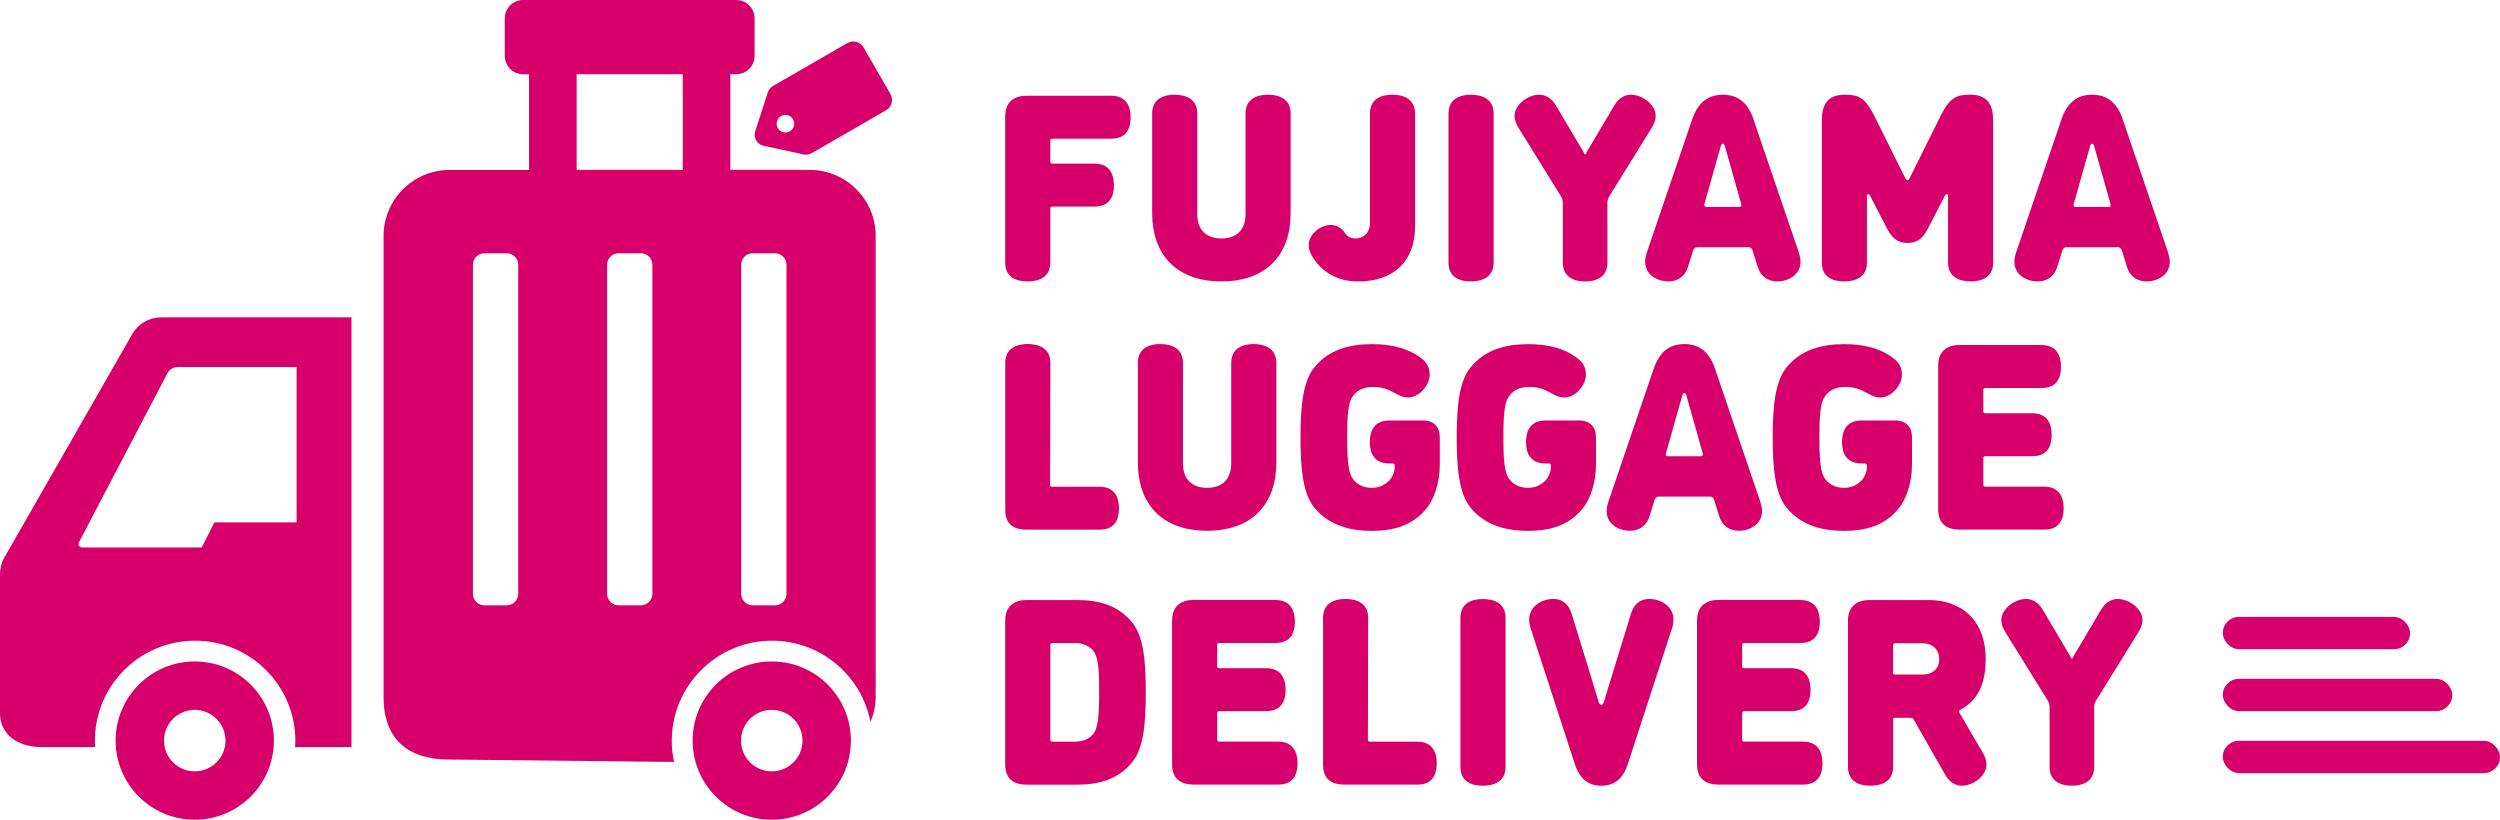 <?xml version="1.0" encoding="UTF-8"?>
<svg id="_レイヤー_1" data-name="レイヤー 1" xmlns="http://www.w3.org/2000/svg" viewBox="0 0 482.05 158.06">
  <defs>
    <style>
      .cls-1 {
        fill: #d7006a;
      }
    </style>
  </defs>
  <rect class="cls-1" x="428.59" y="118.95" width="36.12" height="6.23" rx="3.11" ry="3.11"/>
  <rect class="cls-1" x="428.59" y="130.89" width="44.26" height="6.23" rx="3.11" ry="3.11"/>
  <rect class="cls-1" x="428.59" y="142.84" width="53.46" height="6.23" rx="3.11" ry="3.11"/>
  <g>
    <path class="cls-1" d="M202.47,93.39c0,.36.1.46.46.46h9.1c2.86,0,3.73,2,3.73,4.19s-.87,4.09-3.73,4.09h-14.06c-2.25,0-4.14-.82-4.14-3.84v-28.33c0-2.92,2.35-3.63,4.3-3.63,2.05,0,4.4.72,4.4,3.63l-.05,23.42Z"/>
    <path class="cls-1" d="M219.4,69.97c0-2.92,2.35-3.63,4.3-3.63,2.05,0,4.4.72,4.4,3.63v19.38c0,3.12,1.79,4.71,4.65,4.71s4.65-1.59,4.65-4.71v-19.38c0-2.92,2.35-3.63,4.3-3.63,2.05,0,4.4.72,4.4,3.63v19.23c0,7.82-4.5,13.14-13.35,13.14s-13.35-5.32-13.35-13.14v-19.23Z"/>
    <path class="cls-1" d="M260.63,76.72c-.77,1.38-.87,4.4-.87,7.62s.1,6.24.87,7.62c.82,1.48,2.3,2.1,3.84,2.1s2.56-.56,3.48-1.48c.36-.36.97-1.48.97-2.4v-.36c0-.36-.15-.46-.46-.46h-.61c-2.86,0-3.73-1.99-3.73-4.09,0-2.2.87-4.19,3.73-4.19h6.6c2.05,0,3.17,1.33,3.17,3.17v5.32c0,3.73-1.18,6.7-2.46,8.34-2.81,3.58-6.7,4.45-10.69,4.45s-8.23-.97-11.1-4.55c-2.1-2.66-2.61-7.26-2.61-13.45s.51-10.79,2.61-13.45c2.86-3.58,6.96-4.55,11.2-4.55,3.73,0,6.85.77,9.26,2.56,1.07.77,1.84,1.59,1.84,3.38,0,2.05-2.1,4.35-4.14,4.35-.92,0-1.53-.31-2.1-.61-1.84-1.02-2.86-1.43-4.76-1.43-1.74,0-3.22.66-4.04,2.15Z"/>
    <path class="cls-1" d="M290.75,76.72c-.77,1.38-.87,4.4-.87,7.62s.1,6.24.87,7.62c.82,1.48,2.3,2.1,3.84,2.1s2.56-.56,3.48-1.48c.36-.36.97-1.48.97-2.4v-.36c0-.36-.15-.46-.46-.46h-.61c-2.86,0-3.73-1.99-3.73-4.09,0-2.2.87-4.19,3.73-4.19h6.6c2.05,0,3.17,1.33,3.17,3.17v5.32c0,3.73-1.18,6.7-2.46,8.34-2.81,3.58-6.7,4.45-10.69,4.45s-8.23-.97-11.1-4.55c-2.1-2.66-2.61-7.26-2.61-13.45s.51-10.79,2.61-13.45c2.86-3.58,6.96-4.55,11.2-4.55,3.73,0,6.85.77,9.26,2.56,1.07.77,1.84,1.59,1.84,3.38,0,2.05-2.1,4.35-4.14,4.35-.92,0-1.53-.31-2.1-.61-1.84-1.02-2.86-1.43-4.76-1.43-1.74,0-3.22.66-4.04,2.15Z"/>
    <path class="cls-1" d="M330.65,70.99l8.8,25.83c.2.67.31,1.23.31,1.74,0,2.4-2.2,3.78-4.5,3.78-1.53,0-3.12-.72-3.78-2.86l-.97-3.12c-.15-.41-.41-.61-.72-.61h-10.02c-.31,0-.56.2-.72.61l-.97,3.12c-.67,2.15-2.25,2.86-3.79,2.86-2.1,0-4.5-1.23-4.5-3.78,0-.51.1-1.07.31-1.74l8.8-25.83c1.38-3.99,3.94-4.65,5.88-4.65s4.5.66,5.88,4.65ZM324.1,77.23l-2.86,10.13s-.05.15-.05.26c0,.2.15.36.36.36h6.44c.2,0,.36-.15.36-.36,0-.1-.05-.26-.05-.26l-2.86-10.13c-.26-.82-.26-1.43-.66-1.43s-.41.61-.67,1.43Z"/>
    <path class="cls-1" d="M351.68,76.72c-.77,1.38-.87,4.4-.87,7.62s.1,6.24.87,7.62c.82,1.48,2.3,2.1,3.84,2.1s2.56-.56,3.48-1.48c.36-.36.97-1.48.97-2.4v-.36c0-.36-.15-.46-.46-.46h-.61c-2.86,0-3.73-1.99-3.73-4.09,0-2.2.87-4.19,3.73-4.19h6.6c2.05,0,3.17,1.33,3.17,3.17v5.32c0,3.73-1.18,6.7-2.46,8.34-2.81,3.58-6.7,4.45-10.69,4.45s-8.23-.97-11.1-4.55c-2.1-2.66-2.61-7.26-2.61-13.45s.51-10.79,2.61-13.45c2.86-3.58,6.96-4.55,11.2-4.55,3.73,0,6.85.77,9.26,2.56,1.07.77,1.84,1.59,1.84,3.38,0,2.05-2.1,4.35-4.14,4.35-.92,0-1.53-.31-2.1-.61-1.84-1.02-2.86-1.43-4.76-1.43-1.74,0-3.22.66-4.04,2.15Z"/>
    <path class="cls-1" d="M393.67,66.54c2.86,0,3.73,2,3.73,4.19s-.87,4.09-3.73,4.09h-10.79c-.36,0-.46.1-.46.46v3.94c0,.36.1.46.46.46h9c2.86,0,3.73,2,3.73,4.19s-.87,4.09-3.73,4.09h-9c-.36,0-.46.1-.46.46v4.96c0,.36.1.46.46.46h11.3c2.86,0,3.73,2,3.73,4.19s-.87,4.09-3.73,4.09h-16.37c-2.15,0-4.09-.92-4.09-3.84v-27.82c0-2.92,1.94-3.94,4.09-3.94h15.86Z"/>
  </g>
  <g>
    <path class="cls-1" d="M202.98,39.84c-.36,0-.46.1-.46.46v10.33c0,2.92-2.35,3.63-4.4,3.63s-4.3-.72-4.3-3.63v-28.23c0-2.92,1.94-3.94,4.09-3.94h16.37c2.86,0,3.73,2,3.73,4.19s-.87,4.09-3.73,4.09h-11.3c-.36,0-.46.1-.46.46v3.89c0,.36.1.46.46.46h8.08c2.86,0,3.73,2,3.73,4.19s-.87,4.09-3.73,4.09h-8.08Z"/>
    <path class="cls-1" d="M222.16,21.89c0-2.92,2.35-3.63,4.3-3.63,2.05,0,4.4.72,4.4,3.63v19.38c0,3.12,1.79,4.71,4.65,4.71s4.65-1.59,4.65-4.71v-19.38c0-2.92,2.35-3.63,4.3-3.63,2.05,0,4.4.72,4.4,3.63v19.23c0,7.82-4.5,13.14-13.35,13.14s-13.35-5.32-13.35-13.14v-19.23Z"/>
    <path class="cls-1" d="M261.34,45.98c1.48,0,2.81-.97,2.81-3.02v-21.07c0-2.92,2.35-3.63,4.3-3.63,2.05,0,4.4.72,4.4,3.63v21.79c0,6.7-4.09,10.59-11,10.59-3.79,0-6.9-1.64-8.85-4.86-.46-.77-.66-1.48-.66-2.15,0-2.05,2.2-3.89,4.24-3.89,1.02,0,2.05.46,2.81,1.64.41.61,1.07.97,1.94.97Z"/>
    <path class="cls-1" d="M279.3,21.89c0-2.92,2.35-3.63,4.3-3.63,2.05,0,4.4.72,4.4,3.63v28.74c0,2.92-2.35,3.63-4.4,3.63s-4.3-.72-4.3-3.63v-28.74Z"/>
    <path class="cls-1" d="M305.95,29.31l5.27-8.9c.92-1.59,2.15-2.15,3.27-2.15,2.05,0,4.76,1.79,4.76,4.09,0,.67-.25,1.48-.77,2.3l-8.18,13.2c-.31.46-.36.92-.36,1.38v11.41c0,2.92-2.35,3.63-4.3,3.63s-4.3-.72-4.3-3.63v-11.41c0-.46-.05-.92-.36-1.38l-8.18-13.2c-.51-.82-.77-1.64-.77-2.3,0-2.15,2.56-4.09,4.76-4.09,1.13,0,2.35.56,3.27,2.15l5.27,8.9c.15.26.15.46.31.46s.15-.2.31-.46Z"/>
    <path class="cls-1" d="M338.07,22.91l8.8,25.83c.2.67.31,1.23.31,1.74,0,2.4-2.2,3.78-4.5,3.78-1.53,0-3.12-.72-3.78-2.86l-.97-3.12c-.15-.41-.41-.61-.72-.61h-10.02c-.31,0-.56.2-.72.61l-.97,3.12c-.67,2.15-2.25,2.86-3.79,2.86-2.1,0-4.5-1.23-4.5-3.78,0-.51.1-1.07.31-1.74l8.8-25.83c1.38-3.99,3.94-4.65,5.88-4.65s4.5.66,5.88,4.65ZM331.52,29.15l-2.86,10.13s-.05.15-.05.26c0,.2.15.36.36.36h6.44c.2,0,.36-.15.36-.36,0-.1-.05-.26-.05-.26l-2.86-10.13c-.26-.82-.26-1.43-.66-1.43s-.41.61-.67,1.43Z"/>
    <path class="cls-1" d="M368.2,34.37l6.04-12.12c1.79-3.58,3.12-3.99,5.73-3.99,3.43,0,4.35,2.2,4.35,5.01v27.36c0,2.92-2.35,3.63-4.3,3.63-2.05,0-4.4-.72-4.4-3.63v-12.79c0-.1,0-.41-.2-.41-.15,0-.31.1-.41.31l-3.22,6.24c-.92,1.74-1.89,2.86-3.99,2.86s-3.07-1.13-3.99-2.86l-3.22-6.24c-.1-.2-.25-.31-.41-.31-.2,0-.2.31-.2.41v12.79c0,2.92-2.35,3.63-4.4,3.63s-4.3-.72-4.3-3.63v-27.41c0-2.76.92-4.96,4.35-4.96,2.61,0,3.94.41,5.73,3.99l6.03,12.12c.1.2.2.36.41.36s.31-.15.41-.36Z"/>
    <path class="cls-1" d="M409.27,22.91l8.8,25.83c.2.67.31,1.23.31,1.74,0,2.4-2.2,3.78-4.5,3.78-1.53,0-3.12-.72-3.78-2.86l-.97-3.12c-.15-.41-.41-.61-.72-.61h-10.02c-.31,0-.56.2-.72.61l-.97,3.12c-.67,2.15-2.25,2.86-3.79,2.86-2.1,0-4.5-1.23-4.5-3.78,0-.51.1-1.07.31-1.74l8.8-25.83c1.38-3.99,3.94-4.65,5.88-4.65s4.5.66,5.88,4.65ZM402.73,29.15l-2.86,10.13s-.05.15-.05.26c0,.2.15.36.36.36h6.44c.2,0,.36-.15.36-.36,0-.1-.05-.26-.05-.26l-2.86-10.13c-.26-.82-.26-1.43-.66-1.43s-.41.61-.67,1.43Z"/>
  </g>
  <g>
    <path class="cls-1" d="M207.58,115.7c4.09,0,7.93.87,10.74,4.35,2.15,2.61,2.61,7.26,2.61,13.45s-.46,10.84-2.61,13.45c-2.81,3.48-6.65,4.35-10.74,4.35h-9.67c-2.15,0-4.09-.92-4.09-3.84v-27.82c0-2.92,1.94-3.94,4.09-3.94h9.67ZM202.98,123.98c-.36,0-.46.1-.46.46v18.11c0,.36.1.46.46.46h4.25c1.53,0,3.02-.51,3.84-1.89.77-1.33.87-4.4.87-7.62s-.05-6.24-.87-7.62c-.77-1.33-2.3-1.89-3.84-1.89h-4.25Z"/>
    <path class="cls-1" d="M245.95,115.7c2.86,0,3.73,2,3.73,4.19s-.87,4.09-3.73,4.09h-10.79c-.36,0-.46.1-.46.46v3.94c0,.36.1.46.46.46h9c2.86,0,3.73,2,3.73,4.19s-.87,4.09-3.73,4.09h-9c-.36,0-.46.1-.46.46v4.96c0,.36.1.46.46.46h11.3c2.86,0,3.73,2,3.73,4.19s-.87,4.09-3.73,4.09h-16.37c-2.15,0-4.09-.92-4.09-3.84v-27.82c0-2.92,1.94-3.94,4.09-3.94h15.86Z"/>
    <path class="cls-1" d="M263.75,142.55c0,.36.1.46.46.46h9.1c2.86,0,3.73,2,3.73,4.19s-.87,4.09-3.73,4.09h-14.06c-2.25,0-4.14-.82-4.14-3.84v-28.33c0-2.92,2.35-3.63,4.3-3.63,2.05,0,4.4.72,4.4,3.63l-.05,23.42Z"/>
    <path class="cls-1" d="M281.6,119.13c0-2.92,2.35-3.63,4.3-3.63,2.05,0,4.4.72,4.4,3.63v28.74c0,2.92-2.35,3.63-4.4,3.63s-4.3-.72-4.3-3.63v-28.74Z"/>
    <path class="cls-1" d="M309.73,133.8l4.76-15.5c.66-2.15,2.1-2.81,3.53-2.81,2.15,0,4.65,1.38,4.65,3.94,0,.51-.05,1.02-.25,1.64l-8.54,26.24c-.92,2.86-2.61,4.19-5.12,4.19s-4.19-1.33-5.11-4.19l-8.54-26.24c-.2-.61-.26-1.13-.26-1.64,0-2.4,2.3-3.94,4.65-3.94,1.43,0,2.86.66,3.53,2.81l4.76,15.5c.41,1.33.51,2.1.97,2.1s.56-.77.97-2.1Z"/>
    <path class="cls-1" d="M347.17,115.7c2.86,0,3.73,2,3.73,4.19s-.87,4.09-3.73,4.09h-10.79c-.36,0-.46.1-.46.46v3.94c0,.36.1.46.46.46h9c2.86,0,3.73,2,3.73,4.19s-.87,4.09-3.73,4.09h-9c-.36,0-.46.1-.46.46v4.96c0,.36.1.46.46.46h11.3c2.86,0,3.73,2,3.73,4.19s-.87,4.09-3.73,4.09h-16.37c-2.15,0-4.09-.92-4.09-3.84v-27.82c0-2.92,1.94-3.94,4.09-3.94h15.86Z"/>
    <path class="cls-1" d="M382.31,145.11c.51.87.72,1.64.72,2.3,0,2.2-2.56,4.09-4.76,4.09-1.13,0-2.3-.56-3.22-2.15l-5.98-10.48c-.26-.46-.41-.46-.82-.46h-2.76c-.36,0-.46,0-.46.46v9c0,2.92-2.35,3.63-4.4,3.63s-4.3-.72-4.3-3.63v-28.23c0-2.92,1.94-3.94,4.09-3.94h11.46c6.14,0,11,3.68,11,11.41,0,4.91-1.64,8.03-4.86,9.72-.2.1-.26.2-.26.36,0,.05,0,.15.1.31l4.45,7.62ZM370.65,130.07c1.94,0,3.27-1.07,3.27-2.97s-1.33-3.07-3.27-3.07h-5.17c-.36,0-.46.1-.46.46v5.11c0,.46.1.46.46.46h5.17Z"/>
    <path class="cls-1" d="M399.81,126.54l5.27-8.9c.92-1.59,2.15-2.15,3.27-2.15,2.05,0,4.76,1.79,4.76,4.09,0,.67-.25,1.48-.77,2.3l-8.18,13.2c-.31.46-.36.92-.36,1.38v11.41c0,2.92-2.35,3.63-4.3,3.63s-4.3-.72-4.3-3.63v-11.41c0-.46-.05-.92-.36-1.38l-8.18-13.2c-.51-.82-.77-1.64-.77-2.3,0-2.15,2.56-4.09,4.76-4.09,1.13,0,2.35.56,3.27,2.15l5.27,8.9c.15.26.15.46.31.46s.15-.2.31-.46Z"/>
  </g>
  <g>
    <path class="cls-1" d="M156.17,32.76h-15.35V14.31h1.15c1.94,0,3.53-1.59,3.53-3.53V3.53c0-1.94-1.59-3.53-3.53-3.53h-41.11c-1.94,0-3.53,1.59-3.53,3.53v7.26c0,1.94,1.59,3.53,3.53,3.53h1.15v18.45h-15.35c-6.98,0-12.7,5.71-12.7,12.7v88.91c0,8.16,4.69,12.07,12.62,12.07l43.38.47c-.28-1.31-.43-2.66-.43-4.05,0-10.68,8.66-19.33,19.33-19.33,9.42,0,17.26,6.74,18.98,15.66.64-1.52,1.01-3.17,1.01-4.92V45.46c0-6.98-5.71-12.7-12.7-12.7ZM99.92,114.5c0,1.22-1,2.22-2.22,2.22h-4.29c-1.22,0-2.22-1-2.22-2.22v-63.45c0-1.22,1-2.22,2.22-2.22h4.29c1.22,0,2.22,1,2.22,2.22v63.45ZM125.79,114.5c0,1.22-1,2.22-2.22,2.22h-4.29c-1.22,0-2.22-1-2.22-2.22v-63.45c0-1.22,1-2.22,2.22-2.22h4.29c1.22,0,2.22,1,2.22,2.22v63.45ZM111.19,32.76V14.31h20.46v18.45h-20.46ZM151.65,114.5c0,1.22-1,2.22-2.22,2.22h-4.29c-1.22,0-2.22-1-2.22-2.22v-63.45c0-1.22,1-2.22,2.22-2.22h4.29c1.22,0,2.22,1,2.22,2.22v63.45Z"/>
    <path class="cls-1" d="M37.55,127.54c-8.43,0-15.26,6.83-15.26,15.26s6.83,15.26,15.26,15.26,15.26-6.83,15.26-15.26-6.83-15.26-15.26-15.26ZM37.55,148.73c-3.28,0-5.93-2.66-5.93-5.93s2.66-5.93,5.93-5.93,5.93,2.66,5.93,5.93-2.66,5.93-5.93,5.93Z"/>
    <path class="cls-1" d="M148.81,127.54c-8.43,0-15.26,6.83-15.26,15.26s6.83,15.26,15.26,15.26,15.26-6.83,15.26-15.26-6.83-15.26-15.26-15.26ZM148.81,148.73c-3.28,0-5.93-2.66-5.93-5.93s2.66-5.93,5.93-5.93,5.93,2.66,5.93,5.93-2.66,5.93-5.93,5.93Z"/>
    <path class="cls-1" d="M171.69,18.11l-5.17-8.96c-.64-1.1-2.05-1.48-3.15-.84l-14.31,8.26c-.49.28-.85.74-1.03,1.27l-2.41,7.5c-.39,1.21.35,2.5,1.6,2.77l7.7,1.66c.55.12,1.13.03,1.62-.25l14.31-8.26c1.1-.64,1.48-2.05.84-3.15ZM152.29,25.31c-.81.47-1.85.19-2.31-.62-.47-.81-.19-1.85.62-2.31.81-.47,1.85-.19,2.31.62.47.81.19,1.85-.62,2.31Z"/>
    <path class="cls-1" d="M31.08,61.19c-2.31,0-4.44,1.23-5.59,3.24L.85,107.48c-.56.97-.85,2.08-.85,3.2v26.93c0,3.55,2.88,6.44,8.05,6.44h10.3c-.02-.39-.06-.78-.06-1.18,0-2.01.31-3.95.88-5.78,1.69-5.43,5.71-9.83,10.9-12.02,2.32-.99,4.87-1.53,7.55-1.53,10.68,0,19.33,8.66,19.33,19.33,0,.4-.04.79-.06,1.18h10.88V61.19H31.08ZM57.18,100.73h-15.84l-2.45,4.83H15.95c-.69,0-.99-.5-.67-1.11l17.05-32.57c.32-.61,1.15-1.11,1.84-1.11h23.02v29.96Z"/>
  </g>
</svg>